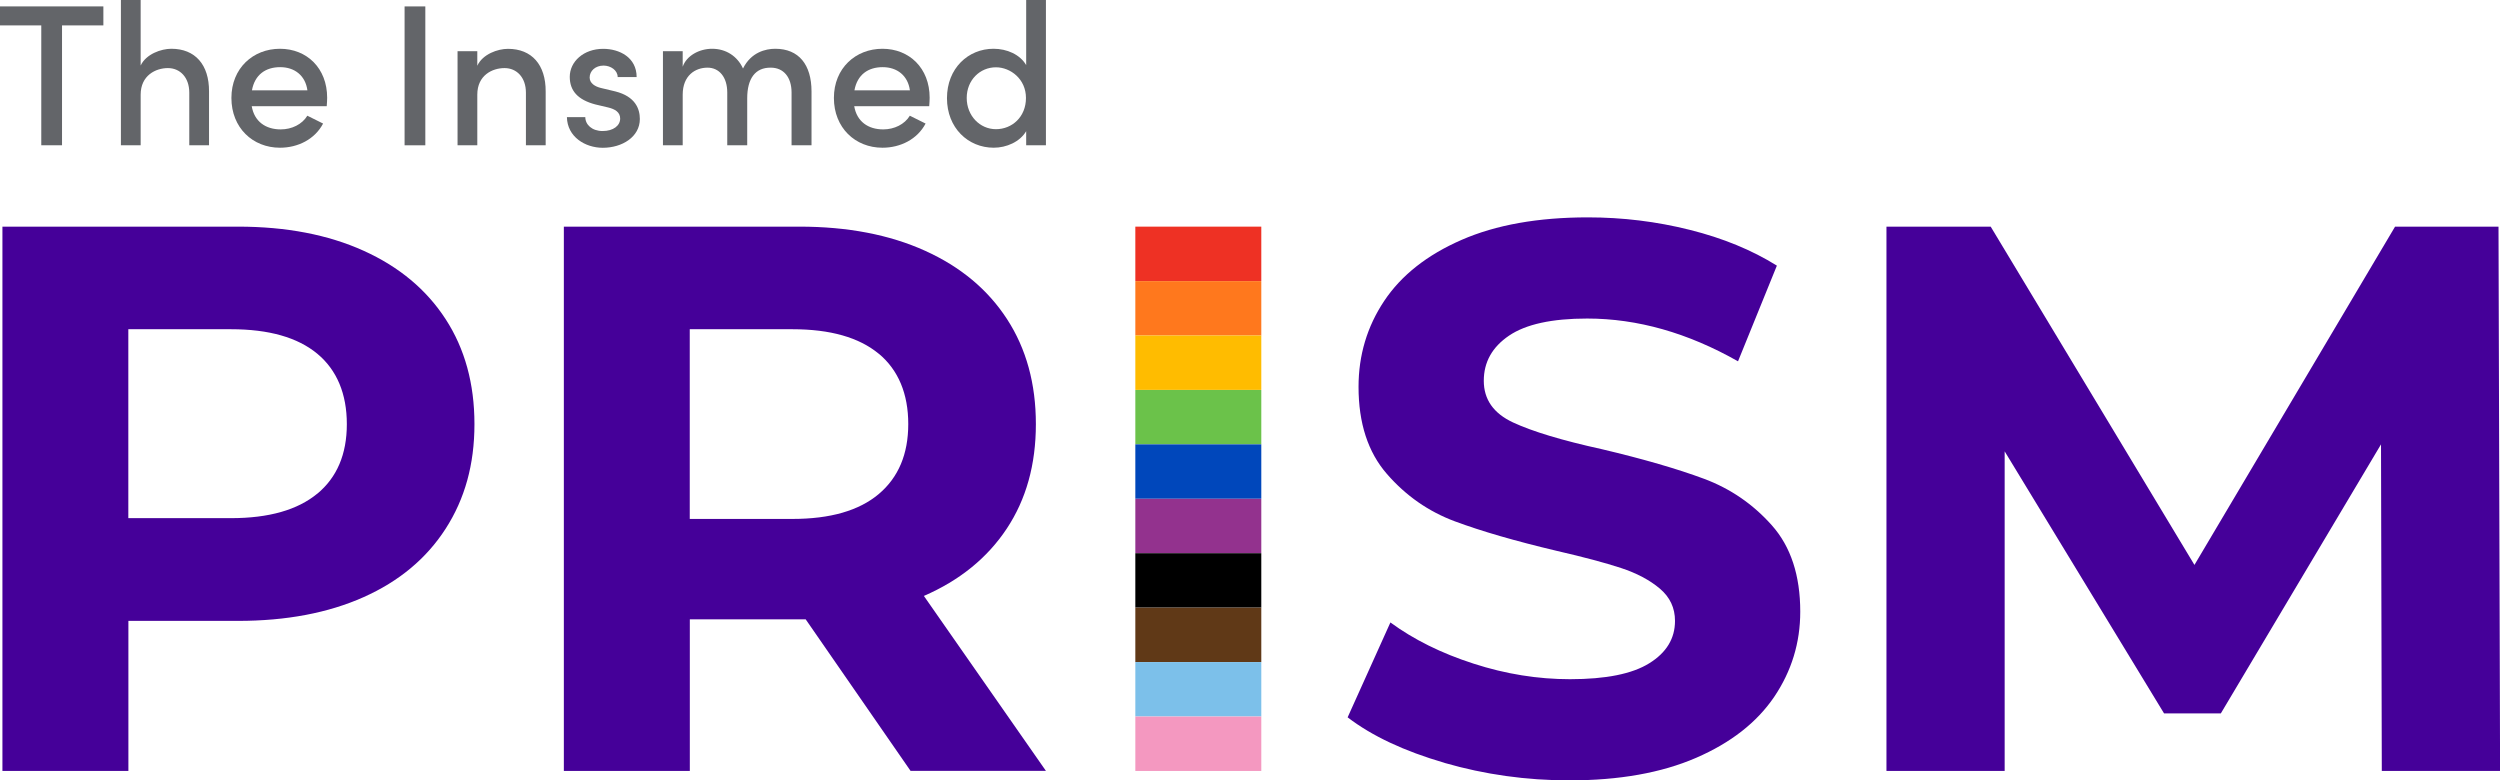 <svg xmlns="http://www.w3.org/2000/svg" id="Layer_1" data-name="Layer 1" viewBox="0 0 350.67 109.45"><defs><style>      .cls-1 {        fill: #0047bb;      }      .cls-2 {        fill: #ee3124;      }      .cls-3 {        fill: #f498c0;      }      .cls-4 {        fill: #ffbc00;      }      .cls-5 {        fill: #ff781d;      }      .cls-6 {        fill: #93328e;      }      .cls-7 {        fill: #7cc0ea;      }      .cls-8 {        fill: #450099;      }      .cls-9 {        fill: #6bc24a;      }      .cls-10 {        fill: #636569;      }      .cls-11 {        fill: #603917;      }    </style></defs><g><g><path class="cls-8" d="m51,35.17c4.98,2.25,8.82,5.45,11.51,9.6,2.69,4.14,4.04,9.05,4.04,14.72s-1.35,10.49-4.04,14.67c-2.69,4.18-6.53,7.38-11.51,9.6-4.98,2.22-10.85,3.33-17.61,3.33h-15.38v21.05H.34V31.79h33.05c6.76,0,12.63,1.13,17.61,3.38Zm-6.49,34.08c2.76-2.29,4.14-5.54,4.14-9.76s-1.38-7.58-4.14-9.87c-2.76-2.29-6.8-3.44-12.11-3.44h-14.4v26.5h14.4c5.31,0,9.34-1.15,12.11-3.44Z"></path><path class="cls-8" d="m127.73,108.14l-14.72-21.27h-16.25v21.27h-17.67V31.79h33.05c6.76,0,12.63,1.13,17.61,3.38,4.98,2.25,8.82,5.45,11.51,9.6,2.69,4.14,4.04,9.05,4.04,14.72s-1.36,10.56-4.09,14.67c-2.73,4.11-6.6,7.25-11.62,9.43l17.12,24.54h-18.98Zm-4.47-58.52c-2.76-2.29-6.8-3.44-12.11-3.44h-14.4v26.61h14.4c5.31,0,9.34-1.16,12.11-3.49,2.76-2.33,4.14-5.6,4.14-9.82s-1.38-7.58-4.14-9.87Z"></path><path class="cls-8" d="m202.61,107c-5.64-1.64-10.16-3.76-13.58-6.38l6-13.31c3.27,2.4,7.16,4.33,11.67,5.78,4.51,1.46,9.02,2.18,13.52,2.18,5.02,0,8.73-.74,11.13-2.24,2.4-1.49,3.6-3.47,3.6-5.94,0-1.82-.71-3.33-2.13-4.53s-3.24-2.16-5.45-2.89c-2.22-.73-5.22-1.53-9-2.4-5.82-1.38-10.58-2.76-14.29-4.14-3.71-1.38-6.89-3.6-9.54-6.65-2.66-3.05-3.98-7.13-3.98-12.22,0-4.43,1.2-8.45,3.6-12.05s6.02-6.45,10.85-8.56c4.83-2.11,10.74-3.16,17.72-3.16,4.87,0,9.63.58,14.29,1.75,4.65,1.16,8.73,2.84,12.22,5.02l-5.45,13.42c-7.05-4-14.11-6-21.16-6-4.95,0-8.6.8-10.96,2.4-2.36,1.6-3.54,3.71-3.54,6.33s1.36,4.56,4.09,5.84c2.73,1.27,6.89,2.53,12.49,3.76,5.82,1.38,10.58,2.76,14.29,4.14,3.71,1.38,6.89,3.56,9.54,6.54,2.65,2.98,3.98,7.02,3.98,12.11,0,4.36-1.22,8.34-3.65,11.94-2.44,3.6-6.09,6.45-10.96,8.56-4.87,2.11-10.8,3.16-17.78,3.16-6.04,0-11.87-.82-17.51-2.45Z"></path><path class="cls-8" d="m334.09,108.14l-.11-45.81-22.47,37.74h-7.96l-22.36-36.76v44.83h-16.58V31.79h14.62l28.58,47.45,28.14-47.45h14.51l.22,76.35h-16.58Z"></path></g><g><path class="cls-10" d="m14.5.9v2.66h-5.8v16.82h-2.91V3.56H0V.9h14.5Z"></path><path class="cls-10" d="m29.32,12.83v7.55h-2.77v-7.38c0-2.15-1.3-3.45-3-3.45s-3.82,1.02-3.82,3.73v7.1h-2.77V0h2.77v9.19c.76-1.61,2.88-2.35,4.3-2.35,3.34,0,5.31,2.23,5.29,5.99Z"></path><path class="cls-10" d="m45.83,14.9h-10.52c.37,2.15,1.95,3.25,4.07,3.25,1.55,0,3-.71,3.73-1.92l2.21,1.1c-1.16,2.21-3.53,3.39-6.05,3.39-3.82,0-6.81-2.8-6.81-6.98s3.05-6.9,6.81-6.9,6.62,2.71,6.62,6.87c0,.37-.03.76-.06,1.19Zm-2.71-2.23c-.28-2.06-1.78-3.25-3.82-3.25s-3.56,1.05-3.96,3.25h7.77Z"></path><path class="cls-10" d="m56.75,20.38V.9h2.91v19.48h-2.91Z"></path><path class="cls-10" d="m76.54,12.83v7.55h-2.77v-7.38c0-2.15-1.3-3.45-3-3.45s-3.82.99-3.82,3.73v7.1h-2.77V7.18h2.77v2.04c.76-1.64,2.88-2.37,4.3-2.37,3.34,0,5.31,2.23,5.29,5.99Z"></path><path class="cls-10" d="m79.53,16.43h2.57c0,1.05.93,1.95,2.43,1.95s2.46-.76,2.46-1.75c0-.88-.71-1.33-1.7-1.56l-1.78-.42c-2.46-.65-3.59-1.92-3.59-3.87,0-2.15,1.95-3.93,4.69-3.93,2.26,0,4.69,1.19,4.69,3.96h-2.66c0-.96-.99-1.61-1.98-1.61-1.16,0-1.95.76-1.95,1.67,0,.82.76,1.27,1.58,1.47l2.01.48c2.83.71,3.45,2.46,3.45,3.87,0,2.52-2.49,4.04-5.2,4.04-2.46,0-4.98-1.53-5.03-4.3Z"></path><path class="cls-10" d="m113.83,12.83v7.55h-2.8v-7.41c0-2.15-1.13-3.48-2.91-3.48-2.18-.03-3.31,1.53-3.31,4.3v6.59h-2.8v-7.41c0-2.15-1.13-3.48-2.77-3.48-1.72,0-3.48,1.1-3.48,3.79v7.1h-2.77V7.18h2.77v2.18c.54-1.55,2.32-2.52,4.13-2.52,1.92,0,3.53,1.02,4.33,2.77,1.13-2.29,3.19-2.77,4.52-2.77,3.31,0,5.09,2.23,5.09,5.99Z"></path><path class="cls-10" d="m130.34,14.9h-10.52c.37,2.15,1.95,3.25,4.07,3.25,1.55,0,3-.71,3.73-1.92l2.21,1.1c-1.16,2.21-3.53,3.39-6.05,3.39-3.82,0-6.81-2.8-6.81-6.98s3.05-6.9,6.81-6.9,6.62,2.71,6.62,6.87c0,.37-.03.76-.06,1.19Zm-2.71-2.23c-.28-2.06-1.78-3.25-3.82-3.25s-3.56,1.05-3.96,3.25h7.77Z"></path><path class="cls-10" d="m143.94,0h2.77v20.38h-2.77v-1.98c-.88,1.5-2.77,2.32-4.55,2.32-3.59,0-6.56-2.77-6.56-6.95s2.97-6.93,6.53-6.93c1.87,0,3.7.79,4.58,2.29V0Zm-.03,13.74c0-2.66-2.18-4.3-4.21-4.3-2.26,0-4.1,1.81-4.1,4.3s1.84,4.38,4.1,4.38,4.21-1.72,4.21-4.38Z"></path></g></g><rect class="cls-2" x="159.25" y="31.79" width="17.67" height="7.63"></rect><rect class="cls-5" x="159.25" y="39.43" width="17.67" height="7.63"></rect><rect class="cls-4" x="159.25" y="47.06" width="17.67" height="7.63"></rect><rect class="cls-9" x="159.25" y="54.7" width="17.67" height="7.63"></rect><rect class="cls-1" x="159.25" y="62.33" width="17.67" height="7.63"></rect><rect class="cls-6" x="159.25" y="69.97" width="17.67" height="7.63"></rect><rect x="159.25" y="77.6" width="17.67" height="7.63"></rect><rect class="cls-11" x="159.25" y="85.24" width="17.67" height="7.63"></rect><rect class="cls-7" x="159.25" y="92.87" width="17.67" height="7.63"></rect><rect class="cls-3" x="159.25" y="100.51" width="17.67" height="7.63"></rect></svg>